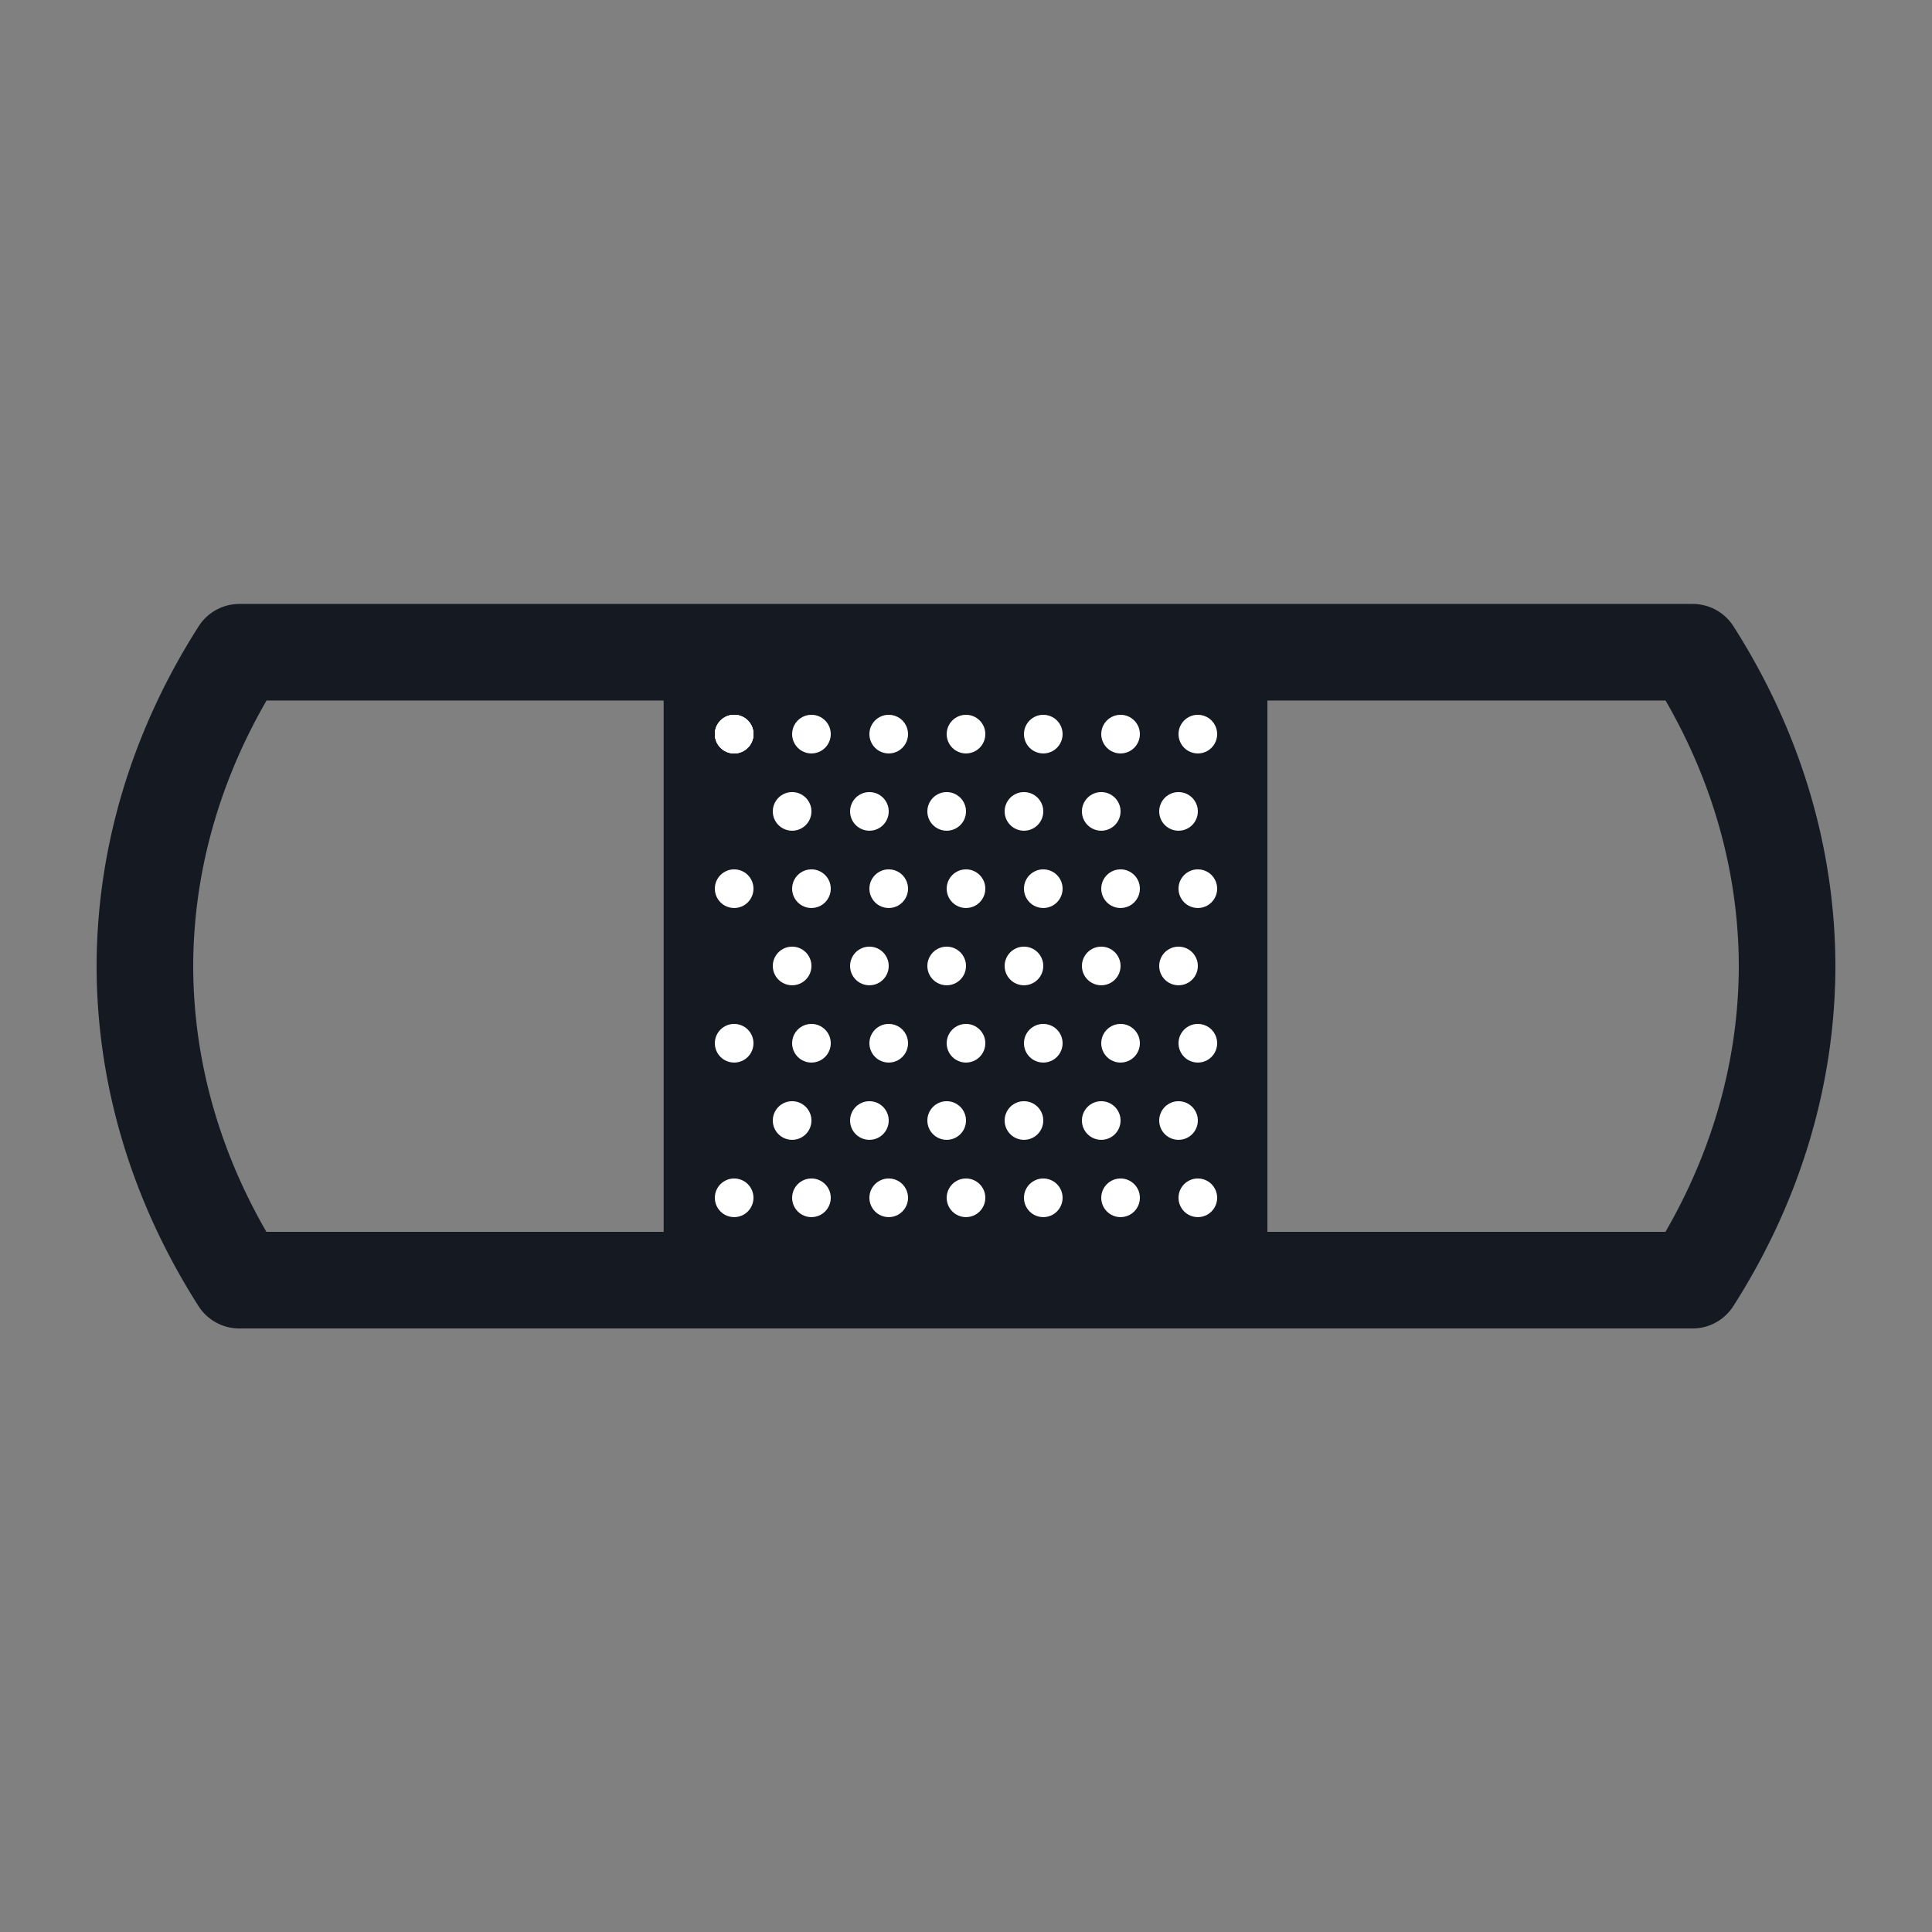 <?xml version="1.0" encoding="UTF-8"?>
<svg width="2in" height="2in" version="1.1" viewBox="0 0 50.8 50.8" xmlns="http://www.w3.org/2000/svg" xmlns:xlink="http://www.w3.org/1999/xlink">
 <rect x="0" y="0" width="50.8" height="50.8" fill="#808080" stroke="none"/>
 <g transform="translate(0 -246.2)">
  <rect x="17.45" y="263.66" width="15.875" height="15.875" style="fill:#151921;paint-order:stroke fill markers"/>
  <g transform="translate(-3.2861e-7 -.487)">
   <circle id="path1957" cx="19.304" cy="265.99" r=".508" style="fill:#fff;paint-order:stroke fill markers"/>
   <use id="use2815" width="100%" height="100%" xlink:href="#path1957"/>
   <use width="100%" height="100%" xlink:href="#use2815"/>
   <use transform="translate(0,4.064)" width="100%" height="100%" xlink:href="#use2815"/>
   <use transform="translate(0,8.128)" width="100%" height="100%" xlink:href="#use2815"/>
   <use transform="translate(2.032)" width="100%" height="100%" xlink:href="#use2815"/>
   <use transform="translate(2.032,4.064)" width="100%" height="100%" xlink:href="#use2815"/>
   <use transform="translate(2.032,8.128)" width="100%" height="100%" xlink:href="#use2815"/>
   <use transform="translate(4.064)" width="100%" height="100%" xlink:href="#use2815"/>
   <use transform="translate(4.064,4.064)" width="100%" height="100%" xlink:href="#use2815"/>
   <use transform="translate(4.064,8.128)" width="100%" height="100%" xlink:href="#use2815"/>
   <use transform="translate(6.096)" width="100%" height="100%" xlink:href="#use2815"/>
   <use transform="translate(6.096,4.064)" width="100%" height="100%" xlink:href="#use2815"/>
   <use transform="translate(6.096,8.128)" width="100%" height="100%" xlink:href="#use2815"/>
   <use transform="translate(8.128)" width="100%" height="100%" xlink:href="#use2815"/>
   <use transform="translate(8.128,4.064)" width="100%" height="100%" xlink:href="#use2815"/>
   <use transform="translate(8.128,8.128)" width="100%" height="100%" xlink:href="#use2815"/>
   <use transform="translate(10.16)" width="100%" height="100%" xlink:href="#use2815"/>
   <use transform="translate(10.16,4.064)" width="100%" height="100%" xlink:href="#use2815"/>
   <use transform="translate(10.16,8.128)" width="100%" height="100%" xlink:href="#use2815"/>
   <use transform="translate(12.192)" width="100%" height="100%" xlink:href="#use2815"/>
   <use transform="translate(12.192,4.064)" width="100%" height="100%" xlink:href="#use2815"/>
   <use transform="translate(12.192,8.128)" width="100%" height="100%" xlink:href="#use2815"/>
   <use transform="translate(1.524 2.032)" width="100%" height="100%" xlink:href="#use2815"/>
   <use transform="translate(1.524 6.096)" width="100%" height="100%" xlink:href="#use2815"/>
   <use transform="translate(1.524 10.16)" width="100%" height="100%" xlink:href="#use2815"/>
   <use transform="translate(3.556 2.032)" width="100%" height="100%" xlink:href="#use2815"/>
   <use transform="translate(3.556 6.096)" width="100%" height="100%" xlink:href="#use2815"/>
   <use transform="translate(3.556 10.16)" width="100%" height="100%" xlink:href="#use2815"/>
   <use transform="translate(5.588 2.032)" width="100%" height="100%" xlink:href="#use2815"/>
   <use transform="translate(5.588 6.096)" width="100%" height="100%" xlink:href="#use2815"/>
   <use transform="translate(5.588 10.16)" width="100%" height="100%" xlink:href="#use2815"/>
   <use transform="translate(7.62 2.032)" width="100%" height="100%" xlink:href="#use2815"/>
   <use transform="translate(7.62 6.096)" width="100%" height="100%" xlink:href="#use2815"/>
   <use transform="translate(7.62 10.16)" width="100%" height="100%" xlink:href="#use2815"/>
   <use transform="translate(9.652 2.032)" width="100%" height="100%" xlink:href="#use2815"/>
   <use transform="translate(9.652 6.096)" width="100%" height="100%" xlink:href="#use2815"/>
   <use transform="translate(9.652 10.16)" width="100%" height="100%" xlink:href="#use2815"/>
   <use transform="translate(11.684 2.032)" width="100%" height="100%" xlink:href="#use2815"/>
   <use transform="translate(11.684 6.096)" width="100%" height="100%" xlink:href="#use2815"/>
   <use transform="translate(11.684 10.16)" width="100%" height="100%" xlink:href="#use2815"/>
   <use transform="translate(1.44e-6 12.192)" width="100%" height="100%" xlink:href="#use2815"/>
   <use transform="translate(2.032 12.192)" width="100%" height="100%" xlink:href="#use2815"/>
   <use transform="translate(4.064 12.192)" width="100%" height="100%" xlink:href="#use2815"/>
   <use transform="translate(6.096 12.192)" width="100%" height="100%" xlink:href="#use2815"/>
   <use transform="translate(8.128 12.192)" width="100%" height="100%" xlink:href="#use2815"/>
   <use transform="translate(10.16 12.192)" width="100%" height="100%" xlink:href="#use2815"/>
   <use transform="translate(12.192 12.192)" width="100%" height="100%" xlink:href="#use2815"/>
  </g>
  <path d="m6.295 263.35a21.59 17.78 0 0 0-2.485 8.255 21.59 17.78 0 0 0 2.481 8.255h38.214a21.59 17.78 0 0 0 2.485-8.255 21.59 17.78 0 0 0-2.482-8.255z" style="fill:none;paint-order:stroke fill markers;stroke-linecap:round;stroke-linejoin:round;stroke-width:2.54;stroke:#151921"/>
 </g>
</svg>
